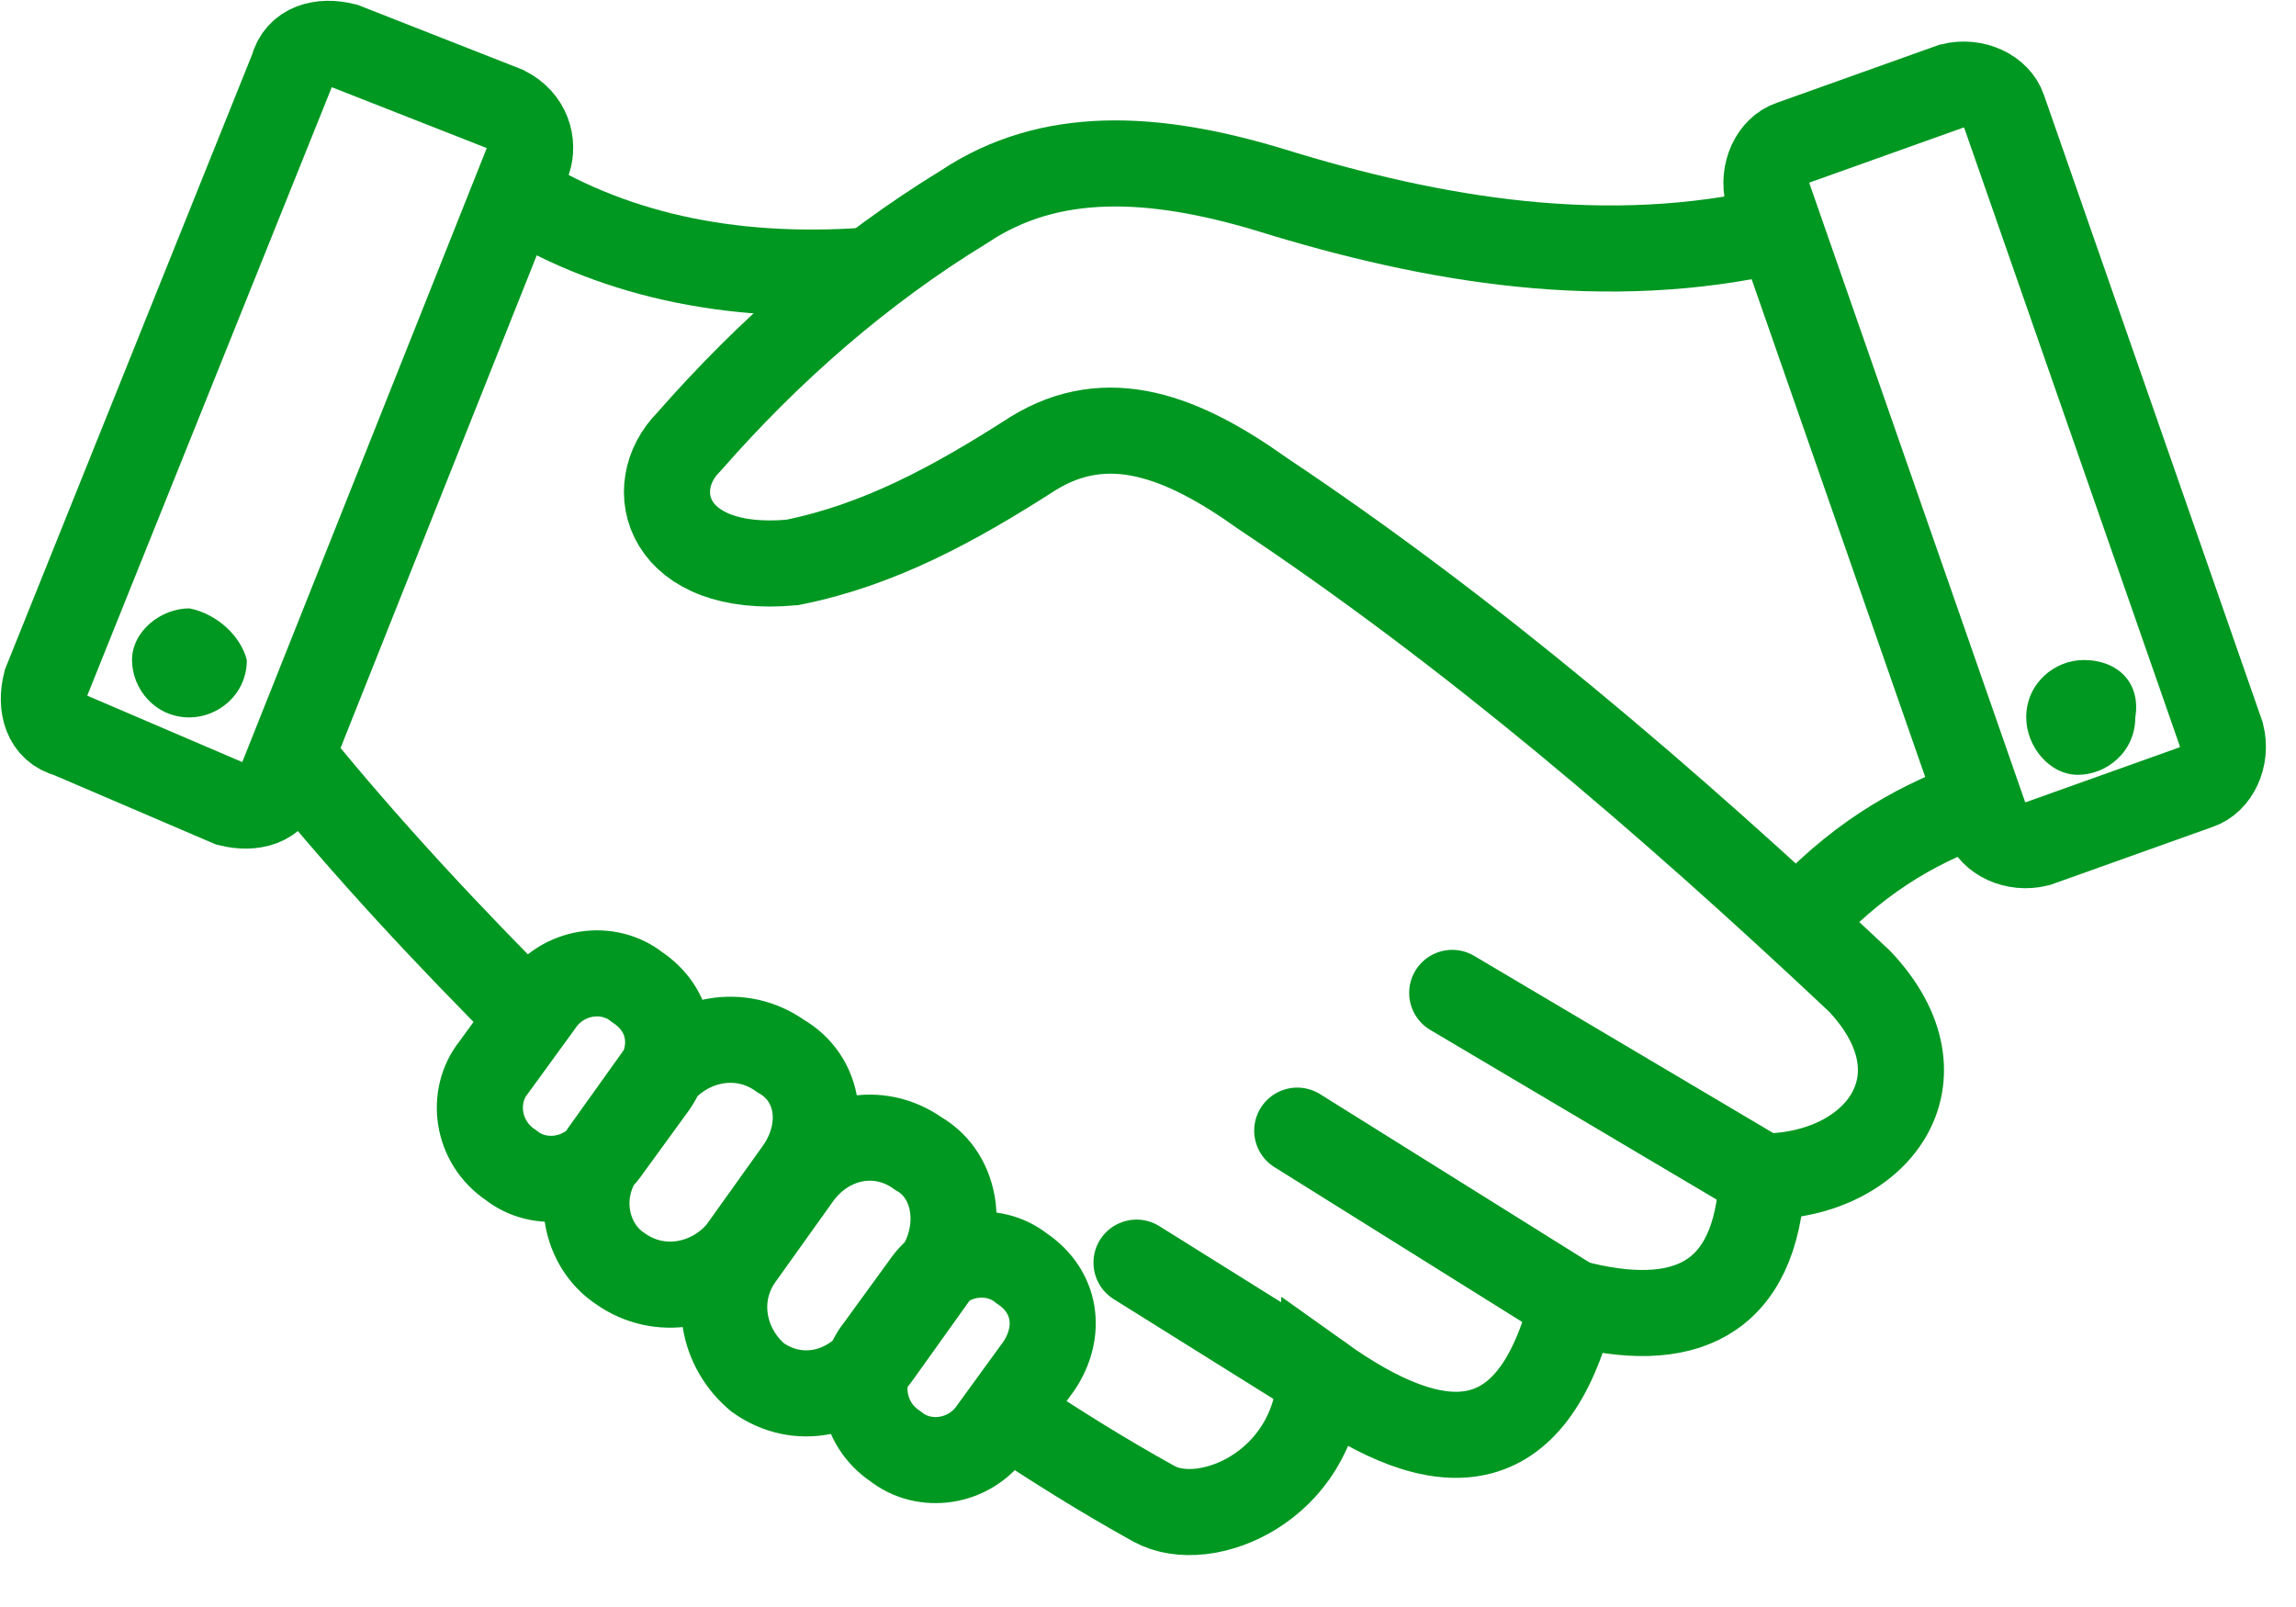 <svg xmlns="http://www.w3.org/2000/svg" width="40" height="28" viewBox="0 0 40 28" fill="none"><g clip-path="url(#clip0)"><path d="M31.2 2.5L34 1.5C34.4 1.4 34.8 1.6 34.9 1.9L38.7 12.8C38.8 13.2 38.6 13.6 38.3 13.7L35.5 14.7C35.1 14.8 34.7 14.6 34.6 14.3L30.8 3.4C30.7 3 30.9 2.6 31.2 2.5Z" stroke="#009821" stroke-width="1.5" stroke-miterlimit="10"></path><path d="M31 4C28 4.7 25 4.2 22.1 3.3C20.1 2.7 18.3 2.6 16.8 3.6C15 4.7 13.4 6.1 12 7.7C11.2 8.5 11.6 10 13.8 9.8C15.3 9.5 16.6 8.8 18 7.9C19.3 7.1 20.6 7.6 22 8.6C25.6 11 29 13.9 32.4 17.1C34 18.8 32.7 20.5 30.7 20.5C30.6 22.7 29.3 23.2 27.4 22.7C26.7 25.5 25.1 25.5 23 24C22.9 25.9 21 26.7 20.1 26.2C19.2 25.7 18.4 25.2 17.5 24.6" stroke="#009821" stroke-width="1.5" stroke-miterlimit="10"></path><path d="M9.3 17.8C7.8 16.3 6.4 14.8 5.1 13.2" stroke="#009821" stroke-width="1.5" stroke-miterlimit="10"></path><path d="M25.3 17.3L30.7 20.5" stroke="#009821" stroke-width="1.5" stroke-miterlimit="10" stroke-linecap="round"></path><path d="M22.6 19.7L27.4 22.7" stroke="#009821" stroke-width="1.5" stroke-miterlimit="10" stroke-linecap="round"></path><path d="M19.8 22L23 24" stroke="#009821" stroke-width="1.5" stroke-miterlimit="10" stroke-linecap="round"></path><path d="M36.3 11.5C35.8 11.5 35.3 11.9 35.3 12.5C35.3 13 35.7 13.5 36.2 13.5C36.7 13.5 37.2 13.1 37.2 12.5C37.3 11.9 36.9 11.5 36.3 11.5Z" fill="#009821"></path><path d="M8.8 1.9L6 0.8C5.6 0.7 5.2 0.8 5.1 1.2L0.8 11.9C0.7 12.3 0.8 12.7 1.2 12.8L4 14C4.4 14.1 4.8 14 4.9 13.6L9.2 2.8C9.3 2.5 9.2 2.1 8.8 1.9Z" stroke="#009821" stroke-width="1.5" stroke-miterlimit="10"></path><path d="M3.3 10.6C2.8 10.6 2.3 11 2.3 11.5C2.3 12 2.7 12.5 3.3 12.5C3.8 12.5 4.3 12.1 4.3 11.5C4.2 11.1 3.8 10.7 3.3 10.6Z" fill="#009821"></path><path d="M9 3.4C10.8 4.5 12.9 4.9 15.3 4.7" stroke="#009821" stroke-width="1.5" stroke-miterlimit="10"></path><path d="M31.3 16.1C32.3 15 33.3 14.4 34.4 14" stroke="#009821" stroke-width="1.5" stroke-miterlimit="10"></path><path d="M17.8 22.1C17.3 21.7 16.5 21.8 16.1 22.4L15.3 23.5C14.9 24 15 24.8 15.6 25.2C16.1 25.6 16.9 25.5 17.3 24.9L18.1 23.8C18.5 23.2 18.4 22.5 17.8 22.1ZM16 20.1C15.3 19.6 14.4 19.8 13.9 20.5L12.9 21.9C12.4 22.6 12.6 23.5 13.2 24C13.9 24.5 14.8 24.3 15.3 23.6L16.3 22.2C16.8 21.5 16.7 20.5 16 20.1ZM13.6 18.4C12.9 17.9 12 18.1 11.5 18.7L10.5 20.1C10 20.8 10.2 21.7 10.8 22.1C11.5 22.6 12.4 22.4 12.9 21.8L13.9 20.4C14.4 19.7 14.3 18.8 13.6 18.4ZM11.1 17.2C10.6 16.8 9.8 16.9 9.4 17.5L8.6 18.6C8.2 19.1 8.3 19.9 8.9 20.3C9.4 20.7 10.2 20.6 10.6 20L11.4 18.9C11.8 18.3 11.7 17.6 11.1 17.2Z" stroke="#009821" stroke-width="1.5" stroke-miterlimit="10"></path></g><defs><clipPath id="clip0"><rect width="39.5" height="27.1" fill="white"></rect></clipPath></defs></svg>